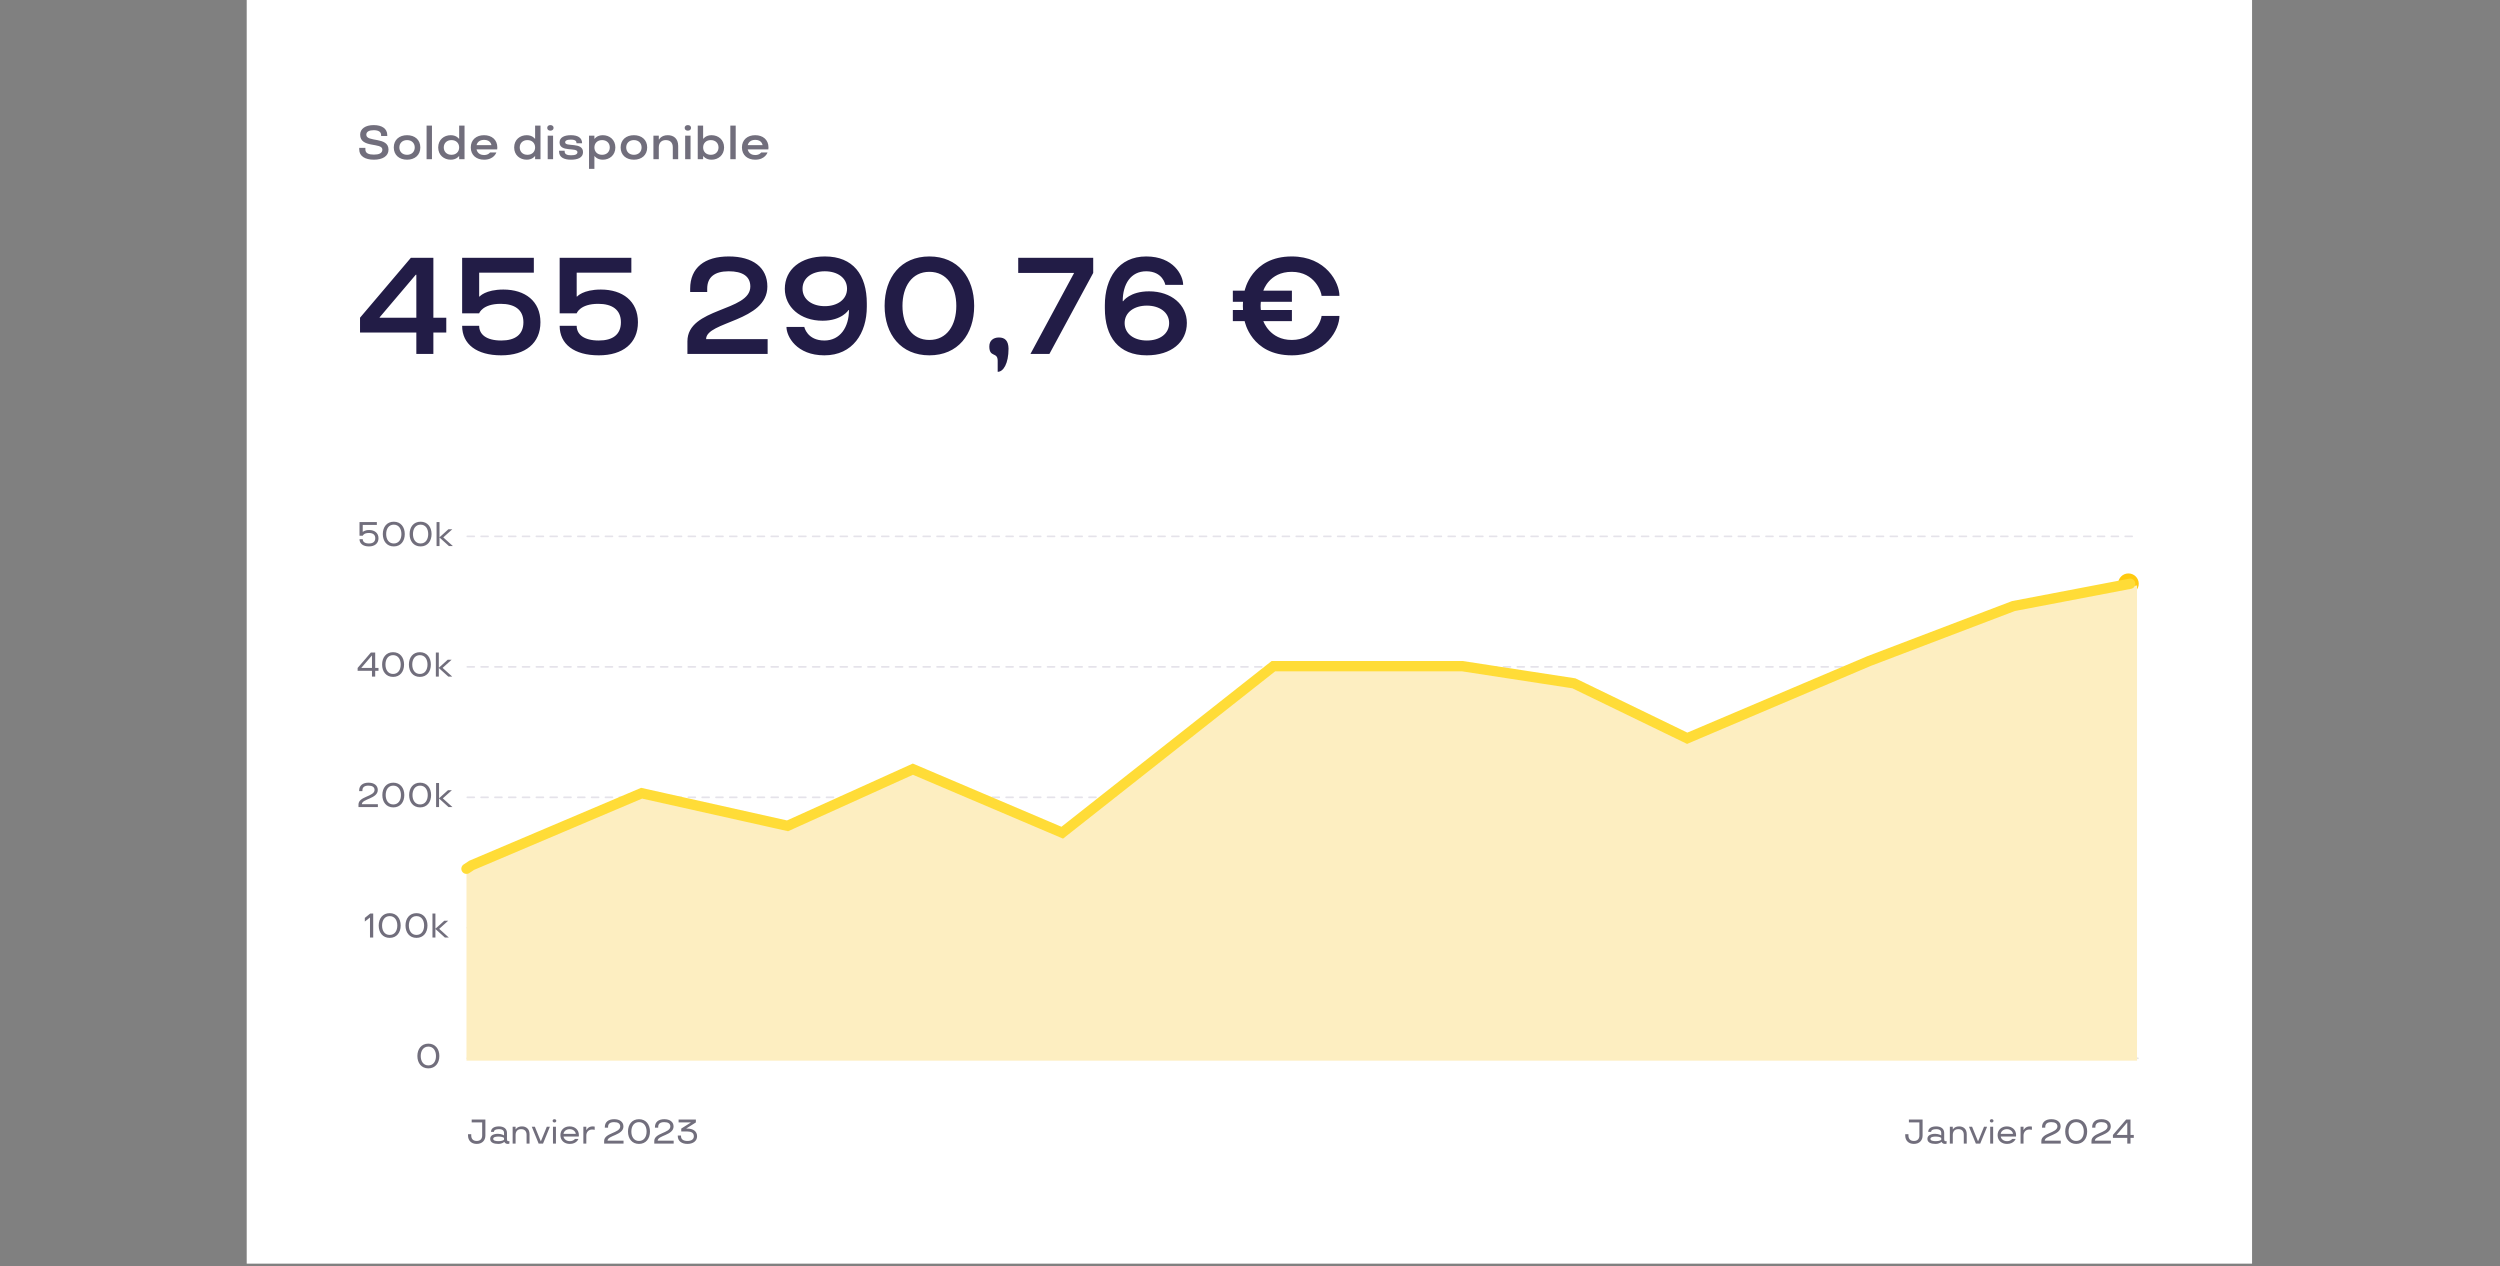 <svg width="304" height="154" viewBox="0 0 304 154" fill="none" xmlns="http://www.w3.org/2000/svg">
<rect x="0" y="0" width="304" height="154" fill="#808080" stroke="none"/>
<rect width="243.85" height="153.659" transform="translate(30)" fill="white"/>
<rect x="43.361" y="13.362" width="217.126" height="127.542" rx="6.681" fill="white"/>
<path d="M45.466 19.42C44.408 19.42 43.683 18.999 43.683 18.175V17.982H44.431V18.181C44.431 18.666 44.887 18.8 45.466 18.8C46.044 18.8 46.495 18.654 46.495 18.192C46.495 17.292 43.794 18.046 43.794 16.38C43.794 15.661 44.431 15.211 45.442 15.211C46.448 15.211 47.091 15.644 47.091 16.427V16.538H46.343V16.427C46.343 16.024 46.009 15.831 45.442 15.831C44.91 15.831 44.542 16 44.542 16.38C44.542 17.333 47.243 16.579 47.243 18.198C47.243 18.999 46.501 19.42 45.466 19.42ZM49.498 19.42C48.568 19.42 47.884 18.87 47.884 17.929C47.884 16.988 48.568 16.439 49.498 16.439C50.427 16.439 51.111 16.988 51.111 17.929C51.111 18.87 50.427 19.42 49.498 19.42ZM49.498 18.824C50.059 18.824 50.433 18.456 50.433 17.929C50.433 17.403 50.059 17.035 49.498 17.035C48.937 17.035 48.562 17.403 48.562 17.929C48.562 18.456 48.937 18.824 49.498 18.824ZM51.872 19.362V15.27H52.527V19.362H51.872ZM54.811 19.42C53.992 19.42 53.285 18.87 53.285 17.929C53.285 16.988 53.992 16.439 54.811 16.439C55.512 16.439 55.804 16.871 55.804 16.871H55.834V15.27H56.488V19.362H55.834V18.987H55.804C55.804 18.987 55.512 19.42 54.811 19.42ZM54.898 18.824C55.459 18.824 55.834 18.456 55.834 17.929C55.834 17.403 55.459 17.035 54.898 17.035C54.337 17.035 53.963 17.403 53.963 17.929C53.963 18.456 54.337 18.824 54.898 18.824ZM58.86 19.42C57.931 19.42 57.247 18.87 57.247 17.929C57.247 16.988 57.931 16.439 58.86 16.439C59.79 16.439 60.474 16.988 60.474 17.929C60.474 18.064 60.456 18.163 60.456 18.163H57.948C57.948 18.163 58.042 18.853 58.86 18.853C59.386 18.853 59.585 18.543 59.585 18.543H60.357C60.357 18.543 60.082 19.42 58.86 19.42ZM57.954 17.649H59.755C59.755 17.649 59.69 17.006 58.86 17.006C58.053 17.006 57.954 17.649 57.954 17.649ZM64.047 19.42C63.229 19.42 62.522 18.87 62.522 17.929C62.522 16.988 63.229 16.439 64.047 16.439C64.749 16.439 65.041 16.871 65.041 16.871H65.07V15.27H65.725V19.362H65.07V18.987H65.041C65.041 18.987 64.749 19.42 64.047 19.42ZM64.135 18.824C64.696 18.824 65.07 18.456 65.07 17.929C65.07 17.403 64.696 17.035 64.135 17.035C63.574 17.035 63.2 17.403 63.2 17.929C63.2 18.456 63.574 18.824 64.135 18.824ZM66.6 19.362V16.497H67.255V19.362H66.6ZM66.928 15.889C66.694 15.889 66.542 15.755 66.542 15.55C66.542 15.346 66.694 15.211 66.928 15.211C67.162 15.211 67.314 15.346 67.314 15.55C67.314 15.755 67.162 15.889 66.928 15.889ZM69.434 19.42C68.621 19.42 67.984 19.157 67.984 18.426V18.333H68.662V18.426C68.662 18.765 68.978 18.882 69.434 18.882C69.978 18.882 70.217 18.748 70.217 18.508C70.217 17.848 68.043 18.572 68.043 17.316C68.043 16.713 68.615 16.439 69.41 16.439C70.211 16.439 70.784 16.719 70.784 17.421H70.106C70.106 17.169 69.983 16.977 69.405 16.977C68.89 16.977 68.721 17.128 68.721 17.304C68.721 17.912 70.895 17.222 70.895 18.502C70.895 19.174 70.252 19.42 69.434 19.42ZM71.624 20.531V16.497H72.279V16.871H72.308C72.308 16.871 72.6 16.439 73.302 16.439C74.12 16.439 74.827 16.988 74.827 17.929C74.827 18.87 74.12 19.42 73.302 19.42C72.6 19.42 72.308 18.987 72.308 18.987H72.279V20.531H71.624ZM73.214 18.824C73.775 18.824 74.149 18.456 74.149 17.929C74.149 17.403 73.775 17.035 73.214 17.035C72.653 17.035 72.279 17.403 72.279 17.929C72.279 18.456 72.653 18.824 73.214 18.824ZM77.082 19.42C76.153 19.42 75.469 18.87 75.469 17.929C75.469 16.988 76.153 16.439 77.082 16.439C78.012 16.439 78.696 16.988 78.696 17.929C78.696 18.87 78.012 19.42 77.082 19.42ZM77.082 18.824C77.644 18.824 78.018 18.456 78.018 17.929C78.018 17.403 77.644 17.035 77.082 17.035C76.521 17.035 76.147 17.403 76.147 17.929C76.147 18.456 76.521 18.824 77.082 18.824ZM79.456 19.362V16.497H80.111V16.959H80.152C80.152 16.959 80.392 16.439 81.204 16.439C81.888 16.439 82.467 16.83 82.467 17.742V19.362H81.812V17.912C81.812 17.304 81.45 17.035 80.959 17.035C80.397 17.035 80.111 17.409 80.111 17.912V19.362H79.456ZM83.315 19.362V16.497H83.97V19.362H83.315ZM83.643 15.889C83.409 15.889 83.257 15.755 83.257 15.55C83.257 15.346 83.409 15.211 83.643 15.211C83.877 15.211 84.029 15.346 84.029 15.55C84.029 15.755 83.877 15.889 83.643 15.889ZM86.523 19.42C85.822 19.42 85.529 18.987 85.529 18.987H85.5V19.362H84.845V15.27H85.5V16.871H85.529C85.529 16.871 85.822 16.439 86.523 16.439C87.341 16.439 88.049 16.988 88.049 17.929C88.049 18.87 87.341 19.42 86.523 19.42ZM86.435 18.824C86.996 18.824 87.371 18.456 87.371 17.929C87.371 17.403 86.996 17.035 86.435 17.035C85.874 17.035 85.5 17.403 85.5 17.929C85.5 18.456 85.874 18.824 86.435 18.824ZM88.807 19.362V15.27H89.462V19.362H88.807ZM91.834 19.42C90.904 19.42 90.22 18.87 90.22 17.929C90.22 16.988 90.904 16.439 91.834 16.439C92.763 16.439 93.447 16.988 93.447 17.929C93.447 18.064 93.43 18.163 93.43 18.163H90.922C90.922 18.163 91.015 18.853 91.834 18.853C92.36 18.853 92.558 18.543 92.558 18.543H93.33C93.33 18.543 93.055 19.42 91.834 19.42ZM90.927 17.649H92.728C92.728 17.649 92.664 17.006 91.834 17.006C91.027 17.006 90.927 17.649 90.927 17.649Z" fill="#716E7C"/>
<path d="M50.627 43.042V40.437H43.779V38.633L49.959 31.351H52.698V38.633H54.268V40.437H52.698V43.042H50.627ZM46.167 38.633H50.627V33.405H50.56L46.167 38.583V38.633ZM60.956 43.209C57.967 43.209 56.196 41.857 56.196 39.619H58.267C58.267 40.654 59.119 41.406 60.956 41.406C62.643 41.406 63.646 40.688 63.646 39.184C63.646 37.631 62.543 36.946 60.89 36.946C58.652 36.946 58.267 38.099 58.267 38.099H56.196V31.351H64.915V33.155H58.267V36.061H58.318C58.318 36.061 59.019 35.209 61.207 35.209C63.846 35.209 65.717 36.612 65.717 39.184C65.717 41.74 63.879 43.209 60.956 43.209ZM72.814 43.209C69.825 43.209 68.054 41.857 68.054 39.619H70.125C70.125 40.654 70.977 41.406 72.814 41.406C74.501 41.406 75.503 40.688 75.503 39.184C75.503 37.631 74.401 36.946 72.748 36.946C70.509 36.946 70.125 38.099 70.125 38.099H68.054V31.351H76.773V33.155H70.125V36.061H70.175C70.175 36.061 70.877 35.209 73.065 35.209C75.704 35.209 77.574 36.612 77.574 39.184C77.574 41.74 75.737 43.209 72.814 43.209ZM83.59 43.042V41.506C83.59 37.38 91.24 37.898 91.24 34.842C91.24 33.606 90.305 32.988 88.618 32.988C86.864 32.988 85.996 33.723 85.996 35.109V35.51H83.924V35.109C83.924 32.554 85.678 31.184 88.618 31.184C91.54 31.184 93.311 32.52 93.311 34.842C93.311 39.117 85.862 39.067 85.862 41.239H93.344V43.042H83.59ZM100.244 43.209C96.87 43.209 95.634 40.921 95.634 39.752H97.805C97.805 39.786 98.156 41.406 100.244 41.406C102.165 41.406 103.234 39.786 103.234 37.698H103.184C103.184 37.698 102.382 39.001 100.027 39.001C97.304 39.001 95.434 37.314 95.434 35.126C95.434 32.771 97.355 31.184 100.311 31.184C103.735 31.184 105.405 33.422 105.405 36.896V37.297C105.405 40.52 103.685 43.209 100.244 43.209ZM100.294 37.23C101.814 37.23 103 36.428 103 35.109C103 33.806 101.864 32.988 100.294 32.988C98.724 32.988 97.588 33.806 97.588 35.109C97.588 36.428 98.774 37.23 100.294 37.23ZM113.014 43.209C109.556 43.209 107.569 40.671 107.569 37.197C107.569 33.723 109.556 31.184 113.014 31.184C116.471 31.184 118.459 33.723 118.459 37.197C118.459 40.671 116.471 43.209 113.014 43.209ZM113.014 41.339C115.152 41.339 116.287 39.535 116.287 37.197C116.287 34.858 115.152 33.055 113.014 33.055C110.876 33.055 109.74 34.858 109.74 37.197C109.74 39.535 110.876 41.339 113.014 41.339ZM121.318 45.214V43.878C121.318 42.742 120.3 43.527 120.3 42.124C120.3 41.439 120.767 41.038 121.469 41.038C122.204 41.038 122.621 41.439 122.638 42.391C122.638 44.228 122.003 45.214 121.318 45.214ZM125.301 43.042L130.613 33.188H123.815V31.351H132.934V33.188L127.606 43.042H125.301ZM139.445 43.209C136.021 43.209 134.351 40.971 134.351 37.497V37.097C134.351 33.873 135.988 31.184 139.378 31.184C142.702 31.184 143.871 33.472 143.871 34.641H141.7C141.7 34.608 141.399 32.988 139.378 32.988C137.508 32.988 136.522 34.541 136.522 36.629H136.572C136.572 36.629 137.374 35.426 139.729 35.426C142.451 35.426 144.322 37.08 144.322 39.268C144.322 41.623 142.401 43.209 139.445 43.209ZM139.462 41.406C141.032 41.406 142.167 40.587 142.167 39.285C142.167 37.965 140.982 37.163 139.462 37.163C137.942 37.163 136.756 37.965 136.756 39.285C136.756 40.587 137.892 41.406 139.462 41.406ZM157.079 43.209C152.135 43.209 151.35 39.051 151.35 39.051H149.914V37.698H151.15C151.15 37.698 151.133 37.447 151.133 37.197C151.133 36.946 151.15 36.696 151.15 36.696H149.914V35.343H151.35C151.35 35.343 152.169 31.184 157.079 31.184C161.254 31.184 162.875 34.357 162.875 35.977H160.703C160.703 35.577 159.918 33.055 157.079 33.055C154.306 33.055 153.622 35.343 153.622 35.343H157.096V36.696H153.321C153.321 36.696 153.288 36.946 153.288 37.197C153.288 37.447 153.321 37.698 153.321 37.698H157.096V39.051H153.622C153.622 39.051 154.39 41.339 157.079 41.339C159.918 41.339 160.703 38.817 160.703 38.416H162.875C162.875 40.036 161.254 43.209 157.079 43.209Z" fill="#221C46"/>
<path d="M44.869 66.446C44.163 66.446 43.716 66.112 43.716 65.564H44.109C44.109 65.903 44.389 66.087 44.869 66.087C45.332 66.087 45.633 65.886 45.633 65.448C45.633 65.005 45.332 64.809 44.848 64.809C44.221 64.809 44.113 65.143 44.113 65.143H43.716V63.481H45.825V63.832H44.109V64.683H44.117C44.117 64.683 44.33 64.45 44.89 64.45C45.549 64.45 46.025 64.817 46.025 65.448C46.025 66.078 45.558 66.446 44.869 66.446ZM47.885 66.446C47.037 66.446 46.549 65.798 46.549 64.942C46.549 64.086 47.037 63.439 47.885 63.439C48.733 63.439 49.221 64.086 49.221 64.942C49.221 65.798 48.733 66.446 47.885 66.446ZM47.885 66.087C48.495 66.087 48.812 65.581 48.812 64.942C48.812 64.303 48.495 63.798 47.885 63.798C47.275 63.798 46.958 64.303 46.958 64.942C46.958 65.581 47.275 66.087 47.885 66.087ZM51.143 66.446C50.295 66.446 49.807 65.798 49.807 64.942C49.807 64.086 50.295 63.439 51.143 63.439C51.991 63.439 52.479 64.086 52.479 64.942C52.479 65.798 51.991 66.446 51.143 66.446ZM51.143 66.087C51.753 66.087 52.07 65.581 52.07 64.942C52.07 64.303 51.753 63.798 51.143 63.798C50.533 63.798 50.216 64.303 50.216 64.942C50.216 65.581 50.533 66.087 51.143 66.087ZM53.086 66.404V63.481H53.445V65.335L54.526 64.358H55.002L53.904 65.347L55.073 66.404H54.597L53.445 65.364V66.404H53.086Z" fill="#716E7C"/>
<path d="M45.232 82.271V81.573H43.487V81.223L45.098 79.348H45.624V81.223H46.025V81.573H45.624V82.271H45.232ZM43.938 81.223H45.232V79.715H45.219L43.938 81.21V81.223ZM47.799 82.312C46.952 82.312 46.463 81.665 46.463 80.809C46.463 79.953 46.952 79.306 47.799 79.306C48.647 79.306 49.135 79.953 49.135 80.809C49.135 81.665 48.647 82.312 47.799 82.312ZM47.799 81.953C48.409 81.953 48.726 81.448 48.726 80.809C48.726 80.171 48.409 79.665 47.799 79.665C47.19 79.665 46.872 80.171 46.872 80.809C46.872 81.448 47.19 81.953 47.799 81.953ZM51.057 82.312C50.21 82.312 49.721 81.665 49.721 80.809C49.721 79.953 50.21 79.306 51.057 79.306C51.905 79.306 52.394 79.953 52.394 80.809C52.394 81.665 51.905 82.312 51.057 82.312ZM51.057 81.953C51.667 81.953 51.984 81.448 51.984 80.809C51.984 80.171 51.667 79.665 51.057 79.665C50.448 79.665 50.13 80.171 50.13 80.809C50.13 81.448 50.448 81.953 51.057 81.953ZM53 82.271V79.348H53.359V81.202L54.441 80.225H54.917L53.819 81.214L54.988 82.271H54.512L53.359 81.231V82.271H53Z" fill="#716E7C"/>
<path d="M43.591 98.138V97.829C43.591 96.823 45.545 96.873 45.545 96.059C45.545 95.704 45.27 95.533 44.806 95.533C44.343 95.533 44.067 95.712 44.067 96.121V96.205H43.675V96.121C43.675 95.52 44.117 95.174 44.806 95.174C45.495 95.174 45.938 95.512 45.938 96.059C45.938 97.136 44.004 97.136 44.004 97.787H45.95V98.138H43.591ZM47.828 98.18C46.98 98.18 46.492 97.533 46.492 96.677C46.492 95.821 46.98 95.174 47.828 95.174C48.675 95.174 49.164 95.821 49.164 96.677C49.164 97.533 48.675 98.18 47.828 98.18ZM47.828 97.821C48.437 97.821 48.755 97.316 48.755 96.677C48.755 96.038 48.437 95.533 47.828 95.533C47.218 95.533 46.901 96.038 46.901 96.677C46.901 97.316 47.218 97.821 47.828 97.821ZM51.086 98.18C50.238 98.18 49.75 97.533 49.75 96.677C49.75 95.821 50.238 95.174 51.086 95.174C51.934 95.174 52.422 95.821 52.422 96.677C52.422 97.533 51.934 98.18 51.086 98.18ZM51.086 97.821C51.696 97.821 52.013 97.316 52.013 96.677C52.013 96.038 51.696 95.533 51.086 95.533C50.476 95.533 50.159 96.038 50.159 96.677C50.159 97.316 50.476 97.821 51.086 97.821ZM53.029 98.138V95.215H53.388V97.069L54.469 96.092H54.945L53.847 97.082L55.016 98.138H54.54L53.388 97.099V98.138H53.029Z" fill="#716E7C"/>
<path d="M44.99 114.005V111.566L44.363 112.059V111.616L45.023 111.082H45.382V114.005H44.99ZM47.386 114.046C46.539 114.046 46.05 113.399 46.05 112.543C46.05 111.687 46.539 111.04 47.386 111.04C48.234 111.04 48.723 111.687 48.723 112.543C48.723 113.399 48.234 114.046 47.386 114.046ZM47.386 113.687C47.996 113.687 48.313 113.182 48.313 112.543C48.313 111.904 47.996 111.399 47.386 111.399C46.777 111.399 46.459 111.904 46.459 112.543C46.459 113.182 46.777 113.687 47.386 113.687ZM50.645 114.046C49.797 114.046 49.308 113.399 49.308 112.543C49.308 111.687 49.797 111.04 50.645 111.04C51.492 111.04 51.981 111.687 51.981 112.543C51.981 113.399 51.492 114.046 50.645 114.046ZM50.645 113.687C51.254 113.687 51.572 113.182 51.572 112.543C51.572 111.904 51.254 111.399 50.645 111.399C50.035 111.399 49.718 111.904 49.718 112.543C49.718 113.182 50.035 113.687 50.645 113.687ZM52.587 114.005V111.082H52.946V112.936L54.028 111.959H54.504L53.406 112.948L54.575 114.005H54.099L52.946 112.965V114.005H52.587Z" fill="#716E7C"/>
<path d="M52.089 129.914C51.242 129.914 50.753 129.266 50.753 128.41C50.753 127.554 51.242 126.907 52.089 126.907C52.937 126.907 53.425 127.554 53.425 128.41C53.425 129.266 52.937 129.914 52.089 129.914ZM52.089 129.554C52.699 129.554 53.016 129.049 53.016 128.41C53.016 127.772 52.699 127.266 52.089 127.266C51.48 127.266 51.162 127.772 51.162 128.41C51.162 129.049 51.48 129.554 52.089 129.554Z" fill="#716E7C"/>
<line x1="56.827" y1="65.222" x2="259.966" y2="65.222" stroke="#E5E3EA" stroke-width="0.209" stroke-linecap="round" stroke-dasharray="0.84 0.84"/>
<line x1="56.827" y1="81.089" x2="259.966" y2="81.089" stroke="#E5E3EA" stroke-width="0.209" stroke-linecap="round" stroke-dasharray="0.84 0.84"/>
<line x1="56.827" y1="96.956" x2="259.966" y2="96.956" stroke="#E5E3EA" stroke-width="0.209" stroke-linecap="round" stroke-dasharray="0.84 0.84"/>
<line x1="56.827" y1="112.823" x2="259.966" y2="112.823" stroke="#E5E5E5" stroke-width="0.209" stroke-linecap="round" stroke-dasharray="0.84 0.84"/>
<line x1="56.827" y1="128.69" x2="259.966" y2="128.69" stroke="#E5E5E5" stroke-width="0.209" stroke-linecap="round"/>
<path d="M57.967 139.1C57.299 139.1 56.911 138.67 56.911 138.081V137.918H57.303V138.081C57.303 138.477 57.524 138.741 57.967 138.741C58.41 138.741 58.631 138.477 58.631 138.081V136.486H57.357V136.135H59.023V138.081C59.023 138.67 58.635 139.1 57.967 139.1ZM60.584 139.1C60.054 139.1 59.607 138.937 59.607 138.486C59.607 138.043 60.054 137.872 60.555 137.872C61.022 137.872 61.29 138.072 61.29 138.072V137.751C61.29 137.505 61.123 137.304 60.676 137.304C60.258 137.304 60.062 137.434 60.062 137.638H59.703C59.711 137.158 60.154 136.97 60.676 136.97C61.227 136.97 61.64 137.229 61.649 137.751V138.494C61.649 138.715 61.707 138.77 61.824 138.77C61.908 138.77 61.941 138.745 61.941 138.745V139.066C61.941 139.066 61.878 139.1 61.757 139.1C61.402 139.1 61.331 138.849 61.331 138.849H61.315C61.315 138.849 61.114 139.1 60.584 139.1ZM60.638 138.766C61.077 138.766 61.273 138.615 61.29 138.599V138.365C61.273 138.348 61.077 138.206 60.638 138.206C60.308 138.206 59.974 138.256 59.974 138.486C59.974 138.715 60.308 138.766 60.638 138.766ZM62.337 139.058V137.012H62.696V137.325H62.717C62.717 137.325 62.896 136.97 63.468 136.97C63.957 136.97 64.391 137.254 64.391 137.918V139.058H64.032V138.001C64.032 137.5 63.744 137.304 63.364 137.304C62.921 137.304 62.696 137.596 62.696 138.001V139.058H62.337ZM65.498 139.058L64.663 137.012H65.039L65.757 138.774H65.774L66.492 137.012H66.868L66.033 139.058H65.498ZM67.242 139.058V137.012H67.601V139.058H67.242ZM67.422 136.494C67.288 136.494 67.2 136.411 67.2 136.294C67.2 136.177 67.288 136.093 67.422 136.093C67.555 136.093 67.643 136.177 67.643 136.294C67.643 136.411 67.555 136.494 67.422 136.494ZM69.29 139.1C68.626 139.1 68.145 138.686 68.145 138.035C68.145 137.383 68.626 136.97 69.269 136.97C69.912 136.97 70.392 137.383 70.392 138.035C70.392 138.135 70.379 138.206 70.379 138.206H68.53C68.53 138.39 68.772 138.766 69.29 138.766C69.749 138.766 69.912 138.494 69.912 138.494H70.333C70.333 138.494 70.133 139.1 69.29 139.1ZM68.525 137.88H70.012C70.012 137.68 69.774 137.304 69.269 137.304C68.763 137.304 68.525 137.68 68.525 137.88ZM70.936 139.058V137.012H71.296V137.409H71.317C71.317 137.409 71.496 136.97 72.068 136.97C72.214 136.97 72.314 136.999 72.314 136.999V137.392C72.314 137.392 72.198 137.35 72.005 137.35C71.555 137.35 71.296 137.68 71.296 138.085V139.058H70.936ZM73.463 139.058V138.749C73.463 137.743 75.417 137.793 75.417 136.978C75.417 136.624 75.141 136.452 74.678 136.452C74.214 136.452 73.939 136.632 73.939 137.041V137.125H73.546V137.041C73.546 136.44 73.989 136.093 74.678 136.093C75.367 136.093 75.809 136.431 75.809 136.978C75.809 138.056 73.876 138.056 73.876 138.707H75.822V139.058H73.463ZM77.7 139.1C76.852 139.1 76.363 138.452 76.363 137.596C76.363 136.74 76.852 136.093 77.7 136.093C78.547 136.093 79.036 136.74 79.036 137.596C79.036 138.452 78.547 139.1 77.7 139.1ZM77.7 138.741C78.309 138.741 78.626 138.235 78.626 137.596C78.626 136.958 78.309 136.452 77.7 136.452C77.09 136.452 76.773 136.958 76.773 137.596C76.773 138.235 77.09 138.741 77.7 138.741ZM79.559 139.058V138.749C79.559 137.743 81.513 137.793 81.513 136.978C81.513 136.624 81.237 136.452 80.774 136.452C80.31 136.452 80.035 136.632 80.035 137.041V137.125H79.642V137.041C79.642 136.44 80.085 136.093 80.774 136.093C81.463 136.093 81.905 136.431 81.905 136.978C81.905 138.056 79.972 138.056 79.972 138.707H81.918V139.058H79.559ZM83.591 139.1C82.902 139.1 82.418 138.753 82.418 138.152V138.077H82.81V138.152C82.81 138.561 83.127 138.741 83.591 138.741C84.055 138.741 84.372 138.553 84.372 138.164C84.372 137.755 84.055 137.588 83.591 137.588H82.839V137.237L84 136.502V136.486H82.518V136.135H84.618V136.486L83.457 137.221V137.237H83.591C84.28 137.237 84.764 137.563 84.764 138.164C84.764 138.745 84.28 139.1 83.591 139.1Z" fill="#716E7C"/>
<path d="M232.732 139.1C232.064 139.1 231.675 138.67 231.675 138.081V137.918H232.068V138.081C232.068 138.477 232.289 138.741 232.732 138.741C233.174 138.741 233.396 138.477 233.396 138.081V136.486H232.122V136.135H233.788V138.081C233.788 138.67 233.4 139.1 232.732 139.1ZM235.349 139.1C234.818 139.1 234.372 138.937 234.372 138.486C234.372 138.043 234.818 137.872 235.319 137.872C235.787 137.872 236.054 138.072 236.054 138.072V137.751C236.054 137.505 235.887 137.304 235.44 137.304C235.023 137.304 234.827 137.434 234.827 137.638H234.468C234.476 137.158 234.918 136.97 235.44 136.97C235.992 136.97 236.405 137.229 236.413 137.751V138.494C236.413 138.715 236.472 138.77 236.589 138.77C236.672 138.77 236.706 138.745 236.706 138.745V139.066C236.706 139.066 236.643 139.1 236.522 139.1C236.167 139.1 236.096 138.849 236.096 138.849H236.079C236.079 138.849 235.879 139.1 235.349 139.1ZM235.403 138.766C235.841 138.766 236.038 138.615 236.054 138.599V138.365C236.038 138.348 235.841 138.206 235.403 138.206C235.073 138.206 234.739 138.256 234.739 138.486C234.739 138.715 235.073 138.766 235.403 138.766ZM237.101 139.058V137.012H237.46V137.325H237.481C237.481 137.325 237.661 136.97 238.233 136.97C238.722 136.97 239.156 137.254 239.156 137.918V139.058H238.797V138.001C238.797 137.5 238.509 137.304 238.129 137.304C237.686 137.304 237.46 137.596 237.46 138.001V139.058H237.101ZM240.263 139.058L239.428 137.012H239.804L240.522 138.774H240.539L241.257 137.012H241.633L240.798 139.058H240.263ZM242.007 139.058V137.012H242.366V139.058H242.007ZM242.186 136.494C242.053 136.494 241.965 136.411 241.965 136.294C241.965 136.177 242.053 136.093 242.186 136.093C242.32 136.093 242.408 136.177 242.408 136.294C242.408 136.411 242.32 136.494 242.186 136.494ZM244.054 139.1C243.39 139.1 242.91 138.686 242.91 138.035C242.91 137.383 243.39 136.97 244.033 136.97C244.676 136.97 245.157 137.383 245.157 138.035C245.157 138.135 245.144 138.206 245.144 138.206H243.294C243.294 138.39 243.536 138.766 244.054 138.766C244.513 138.766 244.676 138.494 244.676 138.494H245.098C245.098 138.494 244.898 139.1 244.054 139.1ZM243.29 137.88H244.777C244.777 137.68 244.539 137.304 244.033 137.304C243.528 137.304 243.29 137.68 243.29 137.88ZM245.701 139.058V137.012H246.06V137.409H246.081C246.081 137.409 246.261 136.97 246.833 136.97C246.979 136.97 247.079 136.999 247.079 136.999V137.392C247.079 137.392 246.962 137.35 246.77 137.35C246.319 137.35 246.06 137.68 246.06 138.085V139.058H245.701ZM248.227 139.058V138.749C248.227 137.743 250.181 137.793 250.181 136.978C250.181 136.624 249.906 136.452 249.442 136.452C248.979 136.452 248.703 136.632 248.703 137.041V137.125H248.311V137.041C248.311 136.44 248.753 136.093 249.442 136.093C250.131 136.093 250.574 136.431 250.574 136.978C250.574 138.056 248.641 138.056 248.641 138.707H250.586V139.058H248.227ZM252.464 139.1C251.617 139.1 251.128 138.452 251.128 137.596C251.128 136.74 251.617 136.093 252.464 136.093C253.312 136.093 253.8 136.74 253.8 137.596C253.8 138.452 253.312 139.1 252.464 139.1ZM252.464 138.741C253.074 138.741 253.391 138.235 253.391 137.596C253.391 136.958 253.074 136.452 252.464 136.452C251.855 136.452 251.537 136.958 251.537 137.596C251.537 138.235 251.855 138.741 252.464 138.741ZM254.323 139.058V138.749C254.323 137.743 256.278 137.793 256.278 136.978C256.278 136.624 256.002 136.452 255.538 136.452C255.075 136.452 254.799 136.632 254.799 137.041V137.125H254.407V137.041C254.407 136.44 254.85 136.093 255.538 136.093C256.227 136.093 256.67 136.431 256.67 136.978C256.67 138.056 254.737 138.056 254.737 138.707H256.683V139.058H254.323ZM258.676 139.058V138.361H256.931V138.01L258.542 136.135H259.069V138.01H259.469V138.361H259.069V139.058H258.676ZM257.382 138.01H258.676V136.502H258.663L257.382 137.997V138.01Z" fill="#716E7C"/>
<circle cx="258.818" cy="70.982" r="1.253" fill="#FFCA0F"/>
<path d="M57.35 105.221L78.019 96.452L95.765 100.419L111.005 93.529L129.169 101.254L154.848 81.003H177.813L191.384 83.091L205.163 89.771L227.293 80.376L244.83 73.696L259.862 71.19V128.977H56.724V105.638L57.35 105.221Z" fill="#FDEEC1"/>
<path d="M259.027 70.983L244.83 73.698L227.293 80.378L205.163 89.773L191.384 83.092L177.813 81.005H154.848L129.169 101.256L111.005 93.531L95.765 100.421L78.019 96.454L57.35 105.223L56.724 105.64" stroke="#FFDC37" stroke-width="1.253" stroke-linecap="round"/>
</svg>
